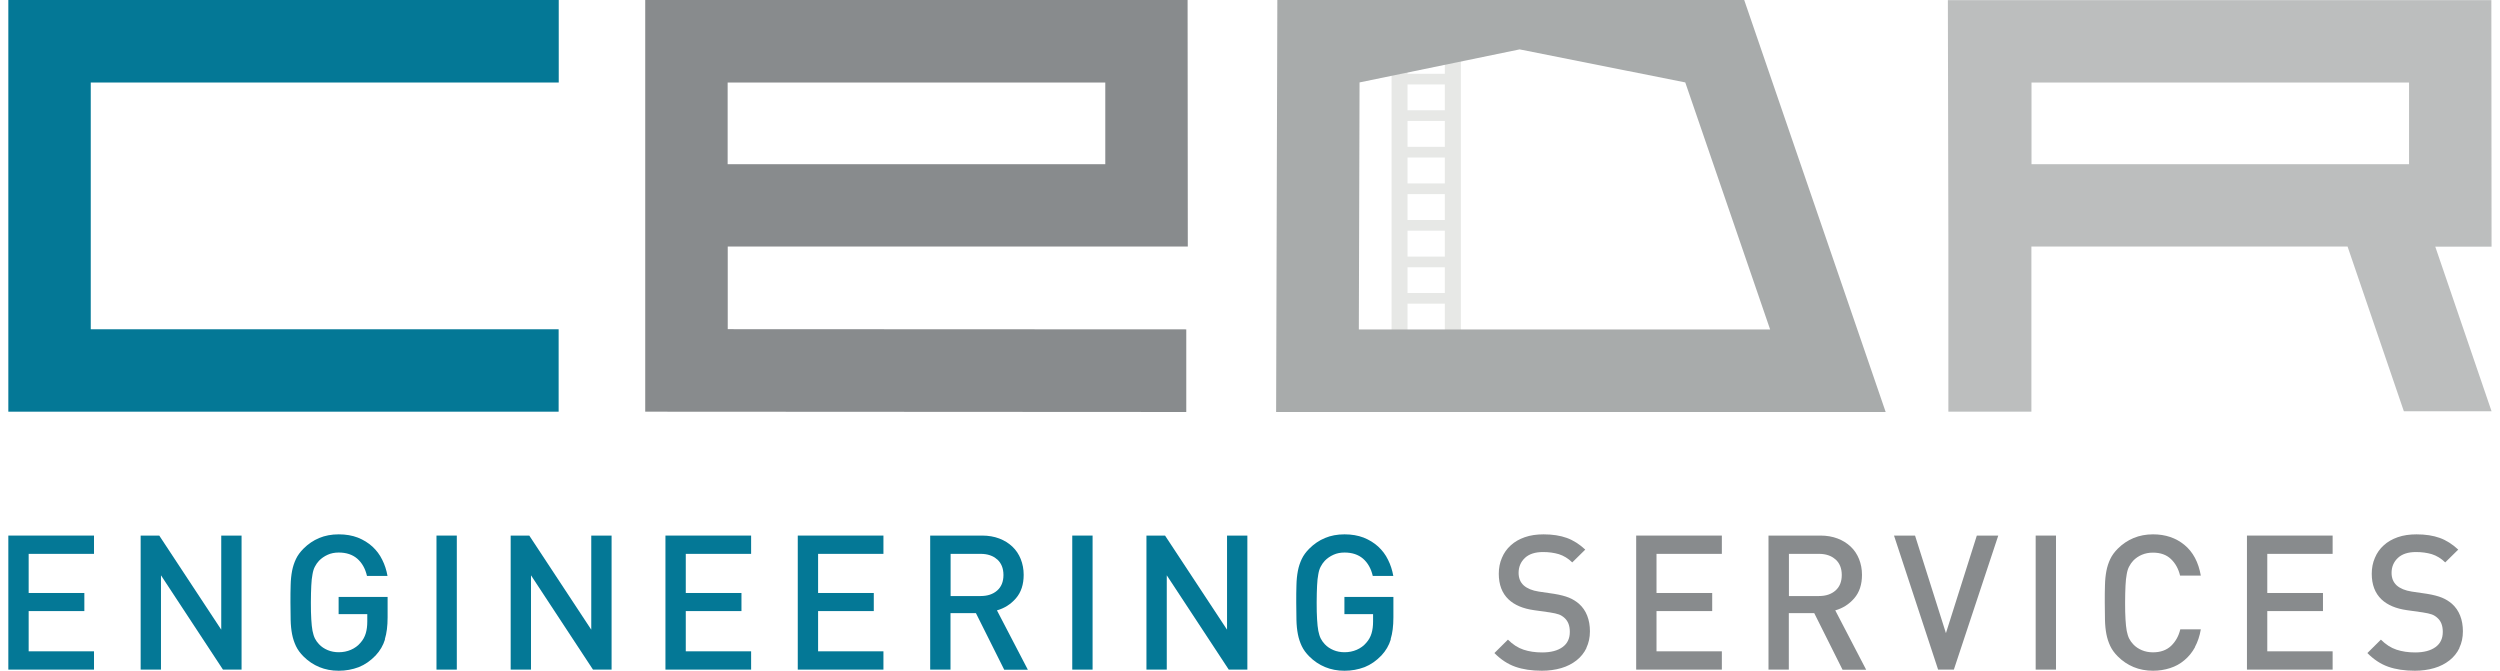 <?xml version="1.0" encoding="UTF-8"?><svg id="a" xmlns="http://www.w3.org/2000/svg" viewBox="0 0 246 66"><path d="m.82,65.89v-13.19h8.43v1.8H2.82v3.85h5.48v1.78H2.82v3.96h6.43v1.8H.82Z" fill="#047896"/><path d="m21.94,65.89l-6.1-9.28v9.28h-2v-13.19h1.83l6.1,9.26v-9.26h2v13.19h-1.83Z" fill="#047896"/><path d="m37.88,62.93c-.18.58-.48,1.1-.92,1.57-.51.53-1.06.91-1.67,1.15-.61.23-1.26.35-1.96.35s-1.33-.12-1.91-.36c-.58-.24-1.1-.59-1.56-1.05-.32-.32-.57-.66-.74-1.02-.17-.36-.3-.75-.38-1.17-.08-.42-.13-.89-.14-1.4-.01-.51-.02-1.08-.02-1.71s0-1.2.02-1.71c.01-.51.06-.98.14-1.4.08-.42.21-.81.38-1.17.17-.36.42-.7.74-1.02.46-.46.97-.81,1.55-1.05.57-.24,1.21-.36,1.92-.36s1.33.11,1.88.32c.55.22,1.02.51,1.43.88.4.37.73.8.97,1.3.25.49.42,1.03.52,1.59h-2.02c-.17-.73-.49-1.29-.96-1.7-.47-.4-1.07-.6-1.82-.6-.4,0-.76.07-1.09.22-.33.15-.62.35-.85.59-.16.17-.29.36-.4.57-.11.2-.19.46-.24.76-.06.3-.1.67-.12,1.11-.02.44-.04.99-.04,1.66s.01,1.22.04,1.67c.02.44.07.82.12,1.12.06.3.14.56.24.76.1.2.24.39.4.56.23.25.52.44.85.58.33.14.7.21,1.09.21.43,0,.83-.08,1.2-.24s.69-.39.94-.69c.25-.28.42-.59.52-.93.1-.33.15-.72.15-1.15v-.74h-2.82v-1.69h4.82v2.01c0,.85-.09,1.56-.27,2.14Z" fill="#047896"/><path d="m42.95,65.89v-13.19h2v13.19h-2Z" fill="#047896"/><path d="m58.35,65.89l-6.1-9.28v9.28h-2v-13.19h1.83l6.1,9.26v-9.26h2v13.19h-1.83Z" fill="#047896"/><path d="m65.48,65.89v-13.19h8.43v1.8h-6.43v3.85h5.48v1.78h-5.48v3.96h6.43v1.8h-8.43Z" fill="#047896"/><path d="m78.5,65.89v-13.19h8.43v1.8h-6.43v3.85h5.48v1.78h-5.48v3.96h6.43v1.8h-8.43Z" fill="#047896"/><path d="m98.81,65.89l-2.78-5.56h-2.5v5.56h-2v-13.19h5.11c.63,0,1.19.1,1.69.29.5.19.93.46,1.29.8.36.34.63.75.82,1.22.19.48.29.99.29,1.55,0,.95-.25,1.72-.76,2.31-.51.59-1.13.98-1.87,1.19l3.04,5.84h-2.33Zm-.69-10.84c-.41-.37-.95-.55-1.62-.55h-2.96v4.15h2.96c.67,0,1.21-.18,1.62-.54.41-.36.62-.87.62-1.53s-.21-1.17-.62-1.54Z" fill="#047896"/><path d="m105.51,65.89v-13.19h2v13.19h-2Z" fill="#047896"/><path d="m120.91,65.89l-6.1-9.28v9.28h-2v-13.19h1.83l6.1,9.26v-9.26h2v13.19h-1.83Z" fill="#047896"/><path d="m136.85,62.93c-.18.58-.48,1.1-.92,1.57-.51.53-1.06.91-1.67,1.15-.61.23-1.26.35-1.96.35s-1.33-.12-1.91-.36c-.58-.24-1.1-.59-1.56-1.05-.32-.32-.57-.66-.74-1.02-.17-.36-.3-.75-.38-1.17-.08-.42-.13-.89-.14-1.4-.01-.51-.02-1.08-.02-1.71s0-1.2.02-1.71c.01-.51.06-.98.14-1.4.08-.42.21-.81.38-1.17.17-.36.42-.7.74-1.02.46-.46.97-.81,1.55-1.05.57-.24,1.21-.36,1.92-.36s1.33.11,1.88.32c.55.22,1.02.51,1.43.88.4.37.73.8.97,1.3.25.49.42,1.03.52,1.59h-2.02c-.17-.73-.49-1.29-.96-1.7-.47-.4-1.07-.6-1.82-.6-.4,0-.76.07-1.09.22-.33.15-.62.35-.85.59-.16.17-.29.36-.4.57-.11.2-.19.46-.24.76-.06.3-.1.67-.12,1.11-.02.44-.04.99-.04,1.66s.01,1.22.04,1.67c.02.44.07.82.12,1.12.06.3.14.56.24.76.1.2.24.39.4.56.23.25.52.44.85.58.33.14.7.21,1.09.21.43,0,.83-.08,1.2-.24s.69-.39.94-.69c.25-.28.42-.59.52-.93.1-.33.15-.72.15-1.15v-.74h-2.82v-1.69h4.82v2.01c0,.85-.09,1.56-.27,2.14Z" fill="#047896"/><path d="m156.11,63.76c-.23.48-.56.89-.98,1.22s-.92.59-1.5.76c-.58.17-1.22.26-1.91.26-1,0-1.87-.13-2.61-.39-.74-.26-1.43-.71-2.06-1.35l1.33-1.32c.48.48.99.81,1.54.99.54.18,1.15.27,1.83.27.86,0,1.53-.18,2.01-.53.48-.35.71-.85.71-1.49,0-.61-.17-1.06-.52-1.37-.17-.16-.36-.28-.56-.35-.2-.07-.49-.14-.89-.2l-1.56-.22c-1.07-.15-1.91-.5-2.5-1.06-.64-.61-.96-1.45-.96-2.52,0-.57.1-1.09.31-1.57.2-.48.49-.89.87-1.23.38-.35.84-.61,1.38-.8s1.16-.28,1.85-.28c.88,0,1.64.12,2.28.35.64.23,1.25.62,1.82,1.15l-1.28,1.26c-.41-.4-.85-.66-1.32-.81-.48-.14-.99-.21-1.55-.21-.78,0-1.37.19-1.79.58-.41.39-.62.88-.62,1.47,0,.25.04.47.12.68s.21.39.38.55c.35.31.84.51,1.48.61l1.5.22c.62.1,1.11.23,1.48.38.37.15.7.36.98.6.36.32.63.71.81,1.17s.27.97.27,1.54c0,.61-.12,1.15-.35,1.63Z" fill="#888b8d"/><path d="m161,65.89v-13.19h8.43v1.8h-6.43v3.85h5.48v1.78h-5.48v3.96h6.43v1.8h-8.43Z" fill="#888b8d"/><path d="m181.3,65.89l-2.78-5.56h-2.5v5.56h-2v-13.19h5.11c.63,0,1.19.1,1.69.29.5.19.93.46,1.29.8.36.34.63.75.82,1.22.19.48.29.99.29,1.55,0,.95-.25,1.72-.76,2.31-.51.59-1.13.98-1.87,1.19l3.04,5.84h-2.33Zm-.69-10.84c-.41-.37-.95-.55-1.62-.55h-2.96v4.15h2.96c.67,0,1.21-.18,1.62-.54.41-.36.62-.87.62-1.53s-.21-1.17-.62-1.54Z" fill="#888b8d"/><path d="m192.27,65.89h-1.56l-4.34-13.19h2.07l3.04,9.6,3.04-9.6h2.11l-4.37,13.19Z" fill="#888b8d"/><path d="m200.31,65.89v-13.19h2v13.19h-2Z" fill="#888b8d"/><path d="m215.99,63.68c-.28.51-.62.93-1.04,1.28-.41.35-.88.61-1.41.78-.53.17-1.08.26-1.68.26-.69,0-1.33-.12-1.91-.36-.58-.24-1.1-.59-1.56-1.05-.32-.32-.57-.66-.74-1.02-.17-.36-.3-.75-.38-1.17-.08-.42-.13-.89-.14-1.4-.01-.51-.02-1.08-.02-1.71s0-1.2.02-1.71c.01-.51.06-.98.14-1.4.08-.42.21-.81.38-1.17.17-.36.42-.7.74-1.02.46-.46.98-.81,1.56-1.05.58-.24,1.22-.36,1.91-.36,1.22,0,2.25.35,3.09,1.04.84.69,1.38,1.7,1.61,3.02h-2.04c-.16-.67-.46-1.21-.9-1.63-.44-.42-1.03-.63-1.77-.63-.4,0-.76.07-1.09.21-.33.14-.62.34-.85.58-.16.17-.29.36-.4.57-.11.2-.19.46-.24.76-.06.3-.1.68-.12,1.12-.02.44-.04,1-.04,1.67s.01,1.22.04,1.67c.02.44.07.82.12,1.12.06.3.14.56.24.76.1.2.24.39.4.56.23.25.52.44.85.58.33.14.7.21,1.09.21.74,0,1.33-.21,1.78-.63.44-.42.75-.96.91-1.63h2.02c-.11.66-.31,1.24-.58,1.74Z" fill="#888b8d"/><path d="m221.1,65.89v-13.19h8.43v1.8h-6.43v3.85h5.48v1.78h-5.48v3.96h6.43v1.8h-8.43Z" fill="#888b8d"/><path d="m242.01,63.76c-.23.48-.56.89-.98,1.22-.42.33-.92.59-1.5.76-.58.17-1.22.26-1.91.26-1,0-1.87-.13-2.61-.39-.74-.26-1.43-.71-2.06-1.35l1.33-1.32c.48.48.99.81,1.54.99s1.15.27,1.83.27c.86,0,1.53-.18,2.01-.53.48-.35.71-.85.71-1.49,0-.61-.17-1.06-.52-1.37-.17-.16-.36-.28-.56-.35-.2-.07-.49-.14-.89-.2l-1.56-.22c-1.07-.15-1.91-.5-2.5-1.06-.64-.61-.96-1.45-.96-2.52,0-.57.1-1.09.31-1.57.2-.48.49-.89.87-1.23.38-.35.84-.61,1.38-.8.54-.19,1.16-.28,1.85-.28.88,0,1.64.12,2.28.35.64.23,1.25.62,1.82,1.15l-1.28,1.26c-.41-.4-.85-.66-1.32-.81-.48-.14-.99-.21-1.55-.21-.78,0-1.37.19-1.79.58-.41.39-.62.88-.62,1.47,0,.25.04.47.12.68.08.2.21.39.38.55.35.31.84.51,1.48.61l1.5.22c.62.1,1.11.23,1.48.38.37.15.7.36.98.6.36.32.63.71.81,1.17.18.46.27.97.27,1.54,0,.61-.12,1.15-.35,1.63Z" fill="#888b8d"/><polygon points="54.97 40.51 .82 40.51 .82 0 54.98 0 54.98 8.12 8.93 8.12 8.93 32.4 54.97 32.4 54.97 40.51" fill="#047896"/><path d="m116.72,40.54l-53.23-.03V0h53.37l.02,24.26h-45.27v8.13l45.12.02v8.11Zm-45.12-24.38h37.16v-8.04h-37.16v8.04Z" fill="#888b8d"/><rect x="136.93" y="2.65" width="1.57" height="32.17" fill="#e7e8e6"/><rect x="142.17" y="2.56" width="1.58" height="32.26" fill="#e7e8e6"/><rect x="137.45" y="25.25" width="4.98" height="1.05" fill="#e7e8e6"/><rect x="137.45" y="28.83" width="4.98" height="1.05" fill="#e7e8e6"/><rect x="137.45" y="32.47" width="4.98" height="1.05" fill="#e7e8e6"/><rect x="137.45" y="21.65" width="4.98" height="1.05" fill="#e7e8e6"/><rect x="137.45" y="18.05" width="4.98" height="1.05" fill="#e7e8e6"/><rect x="137.45" y="14.45" width="4.98" height="1.05" fill="#e7e8e6"/><rect x="137.45" y="10.85" width="4.98" height="1.05" fill="#e7e8e6"/><rect x="137.45" y="7.26" width="4.98" height="1.05" fill="#e7e8e6"/><path d="m185.55,40.54h-59.98l.12-40.54h45.94l13.92,40.54Zm-51.84-8.12h40.47l-8.35-24.31-16.3-3.25-15.75,3.25-.07,24.31Z" fill="#a8abab"/><path d="m239.64,24.27h5.53s-.02-24.26-.02-24.26h-53.48l.05,24.09h0v16.41h8.17v-16.25h31.11s5.54,16.21,5.54,16.21h8.63l-5.54-16.2Zm-39.74-8.11v-8.04h37.15v8.04s-37.15,0-37.15,0Z" fill="#bcbebe"/></svg>